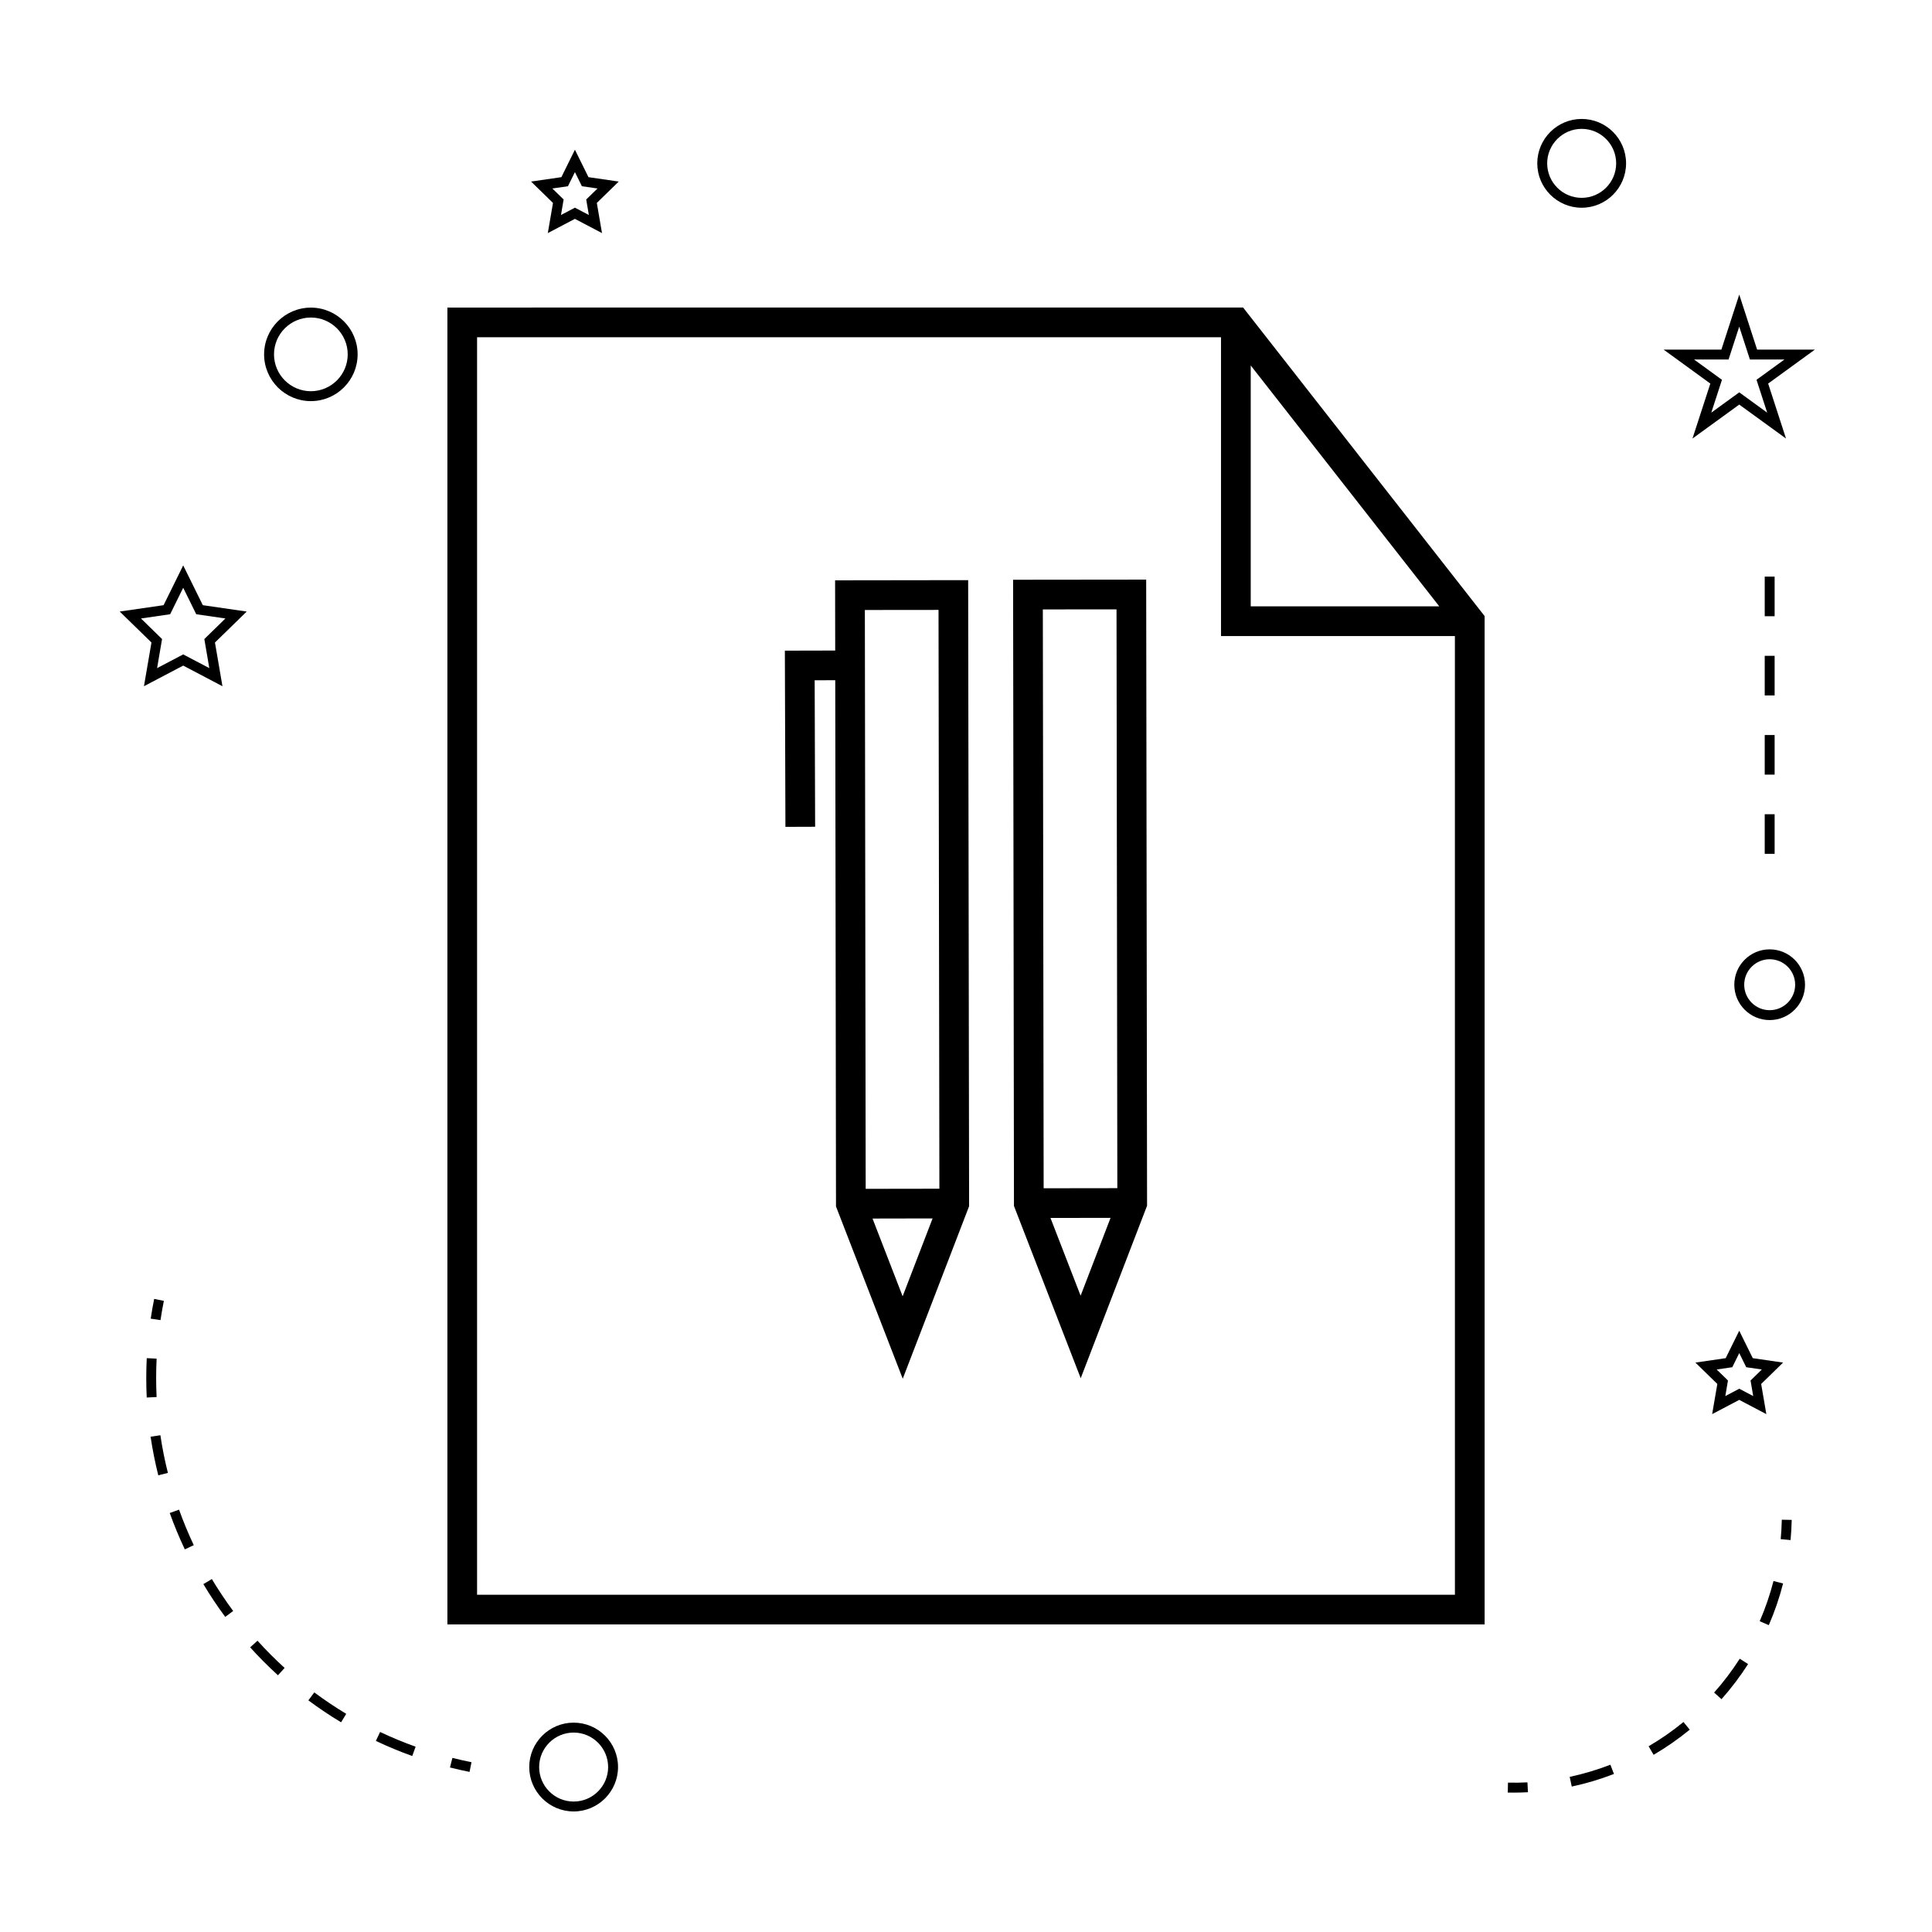 <?xml version="1.0" encoding="UTF-8"?>
<!-- Uploaded to: SVG Repo, www.svgrepo.com, Generator: SVG Repo Mixer Tools -->
<svg fill="#000000" width="800px" height="800px" version="1.1" viewBox="144 144 512 512" xmlns="http://www.w3.org/2000/svg">
 <g>
  <path d="m537.44 307.27-0.836-1.07-61.98-79.188-1.18-1.512-210.88 0.004v348.99h274.88zm-61.984-66.418 49.965 63.836h-49.965zm54.113 325.77h-259.14v-333.25h197.15v79.188h61.984z"/>
  <path d="m412.48 297.64 0.23 165.95 17.691 45.652 17.582-45.711-0.234-165.93zm17.895 189.74-7.988-20.609 15.922-0.027zm-9.797-28.477-0.215-153.4 19.527-0.016 0.215 153.39z"/>
  <path d="m365.31 297.79 0.027 18.609-13.34 0.031 0.148 46.695 7.871-0.027-0.121-38.82 5.453-0.012 0.199 139.46 17.688 45.648 17.586-45.711-0.25-165.92zm17.898 189.74-7.981-20.605 15.922-0.031zm-9.793-28.477-0.219-153.4 19.523-0.02 0.227 153.39z"/>
  <path d="m296.02 600.52c-6.488 0-11.766 5.281-11.766 11.766 0 6.488 5.281 11.766 11.766 11.766 6.488 0 11.766-5.281 11.766-11.766 0-6.484-5.273-11.766-11.766-11.766zm0 20.91c-5.039 0-9.141-4.106-9.141-9.141 0-5.039 4.106-9.141 9.141-9.141 5.039 0 9.141 4.106 9.141 9.141 0.004 5.035-4.098 9.141-9.141 9.141z"/>
  <path d="m192.55 293.84-5.199 10.539-11.629 1.684 8.418 8.203-1.992 11.59 10.402-5.469 10.402 5.469-1.984-11.586 8.418-8.203-11.637-1.688zm5.602 19.516 1.316 7.703-6.918-3.633-6.918 3.633 1.316-7.703-5.586-5.453 7.731-1.125 3.457-7.008 3.457 7.008 7.731 1.125z"/>
  <path d="m299.95 190.95-3.59-7.273-3.59 7.273-8.031 1.164 5.809 5.668-1.371 7.988 7.18-3.769 7.18 3.769-1.371-7.988 5.809-5.668zm0.105 10.027-3.695-1.941-3.695 1.941 0.703-4.113-2.992-2.914 4.137-0.598 1.848-3.742 1.848 3.742 4.137 0.598-2.992 2.914z"/>
  <path d="m593.3 505.1 5.809 5.664-1.371 7.996 7.18-3.777 7.18 3.777-1.371-7.996 5.809-5.664-8.031-1.172-3.59-7.269-3.59 7.269zm11.621-2.516 1.848 3.742 4.137 0.605-2.992 2.918 0.703 4.121-3.695-1.945-3.695 1.945 0.703-4.121-2.992-2.918 4.137-0.605z"/>
  <path d="m604.92 222.07-4.734 14.574h-15.32l12.391 9.004-4.734 14.57 12.395-9 12.395 9-4.734-14.57 12.391-9.004h-15.32zm4.574 22.582 2.828 8.703-7.406-5.379-7.406 5.379 2.828-8.703-7.406-5.383h9.156l2.828-8.707 2.828 8.707h9.156z"/>
  <path d="m563.16 175.52c-6.488 0-11.766 5.281-11.766 11.766 0 6.488 5.281 11.766 11.766 11.766 6.488 0 11.766-5.281 11.766-11.766 0-6.484-5.277-11.766-11.766-11.766zm0 20.91c-5.039 0-9.141-4.106-9.141-9.141 0-5.039 4.106-9.141 9.141-9.141 5.039 0 9.141 4.106 9.141 9.141 0 5.035-4.102 9.141-9.141 9.141z"/>
  <path d="m603.61 404.96c0 5.168 4.203 9.371 9.371 9.371 5.168 0 9.371-4.203 9.371-9.371 0-5.168-4.203-9.371-9.371-9.371-5.168-0.004-9.371 4.199-9.371 9.371zm9.375-6.75c3.723 0 6.75 3.027 6.75 6.75s-3.027 6.75-6.75 6.75c-3.723 0-6.75-3.027-6.75-6.75s3.027-6.75 6.75-6.75z"/>
  <path d="m213.99 237.91c0 6.832 5.559 12.391 12.391 12.391 6.832 0 12.391-5.559 12.391-12.391 0-6.828-5.559-12.387-12.391-12.387-6.832 0-12.391 5.559-12.391 12.387zm12.391-9.762c5.383 0 9.766 4.375 9.766 9.762 0 5.383-4.383 9.766-9.766 9.766-5.383 0-9.766-4.383-9.766-9.766 0-5.387 4.383-9.762 9.766-9.762z"/>
  <path d="m263.89 609.86-0.641 2.539c1.711 0.43 3.438 0.82 5.184 1.176l0.52-2.57c-1.703-0.344-3.394-0.727-5.062-1.145z"/>
  <path d="m219.43 586.02c-2.508-2.281-4.93-4.707-7.191-7.215l-1.945 1.758c2.312 2.57 4.797 5.059 7.367 7.398z"/>
  <path d="m235.75 598.18c-2.891-1.738-5.734-3.648-8.461-5.672l-1.57 2.106c2.793 2.078 5.711 4.035 8.676 5.816z"/>
  <path d="m195.35 553.48c-1.453-3.07-2.766-6.234-3.898-9.406l-2.473 0.887c1.164 3.25 2.508 6.492 4 9.641z"/>
  <path d="m182.76 509.22c0 1.715 0.043 3.434 0.125 5.137l2.617-0.125c-0.078-1.664-0.121-3.336-0.121-5.012 0-1.723 0.043-3.441 0.125-5.168l-2.617-0.125c-0.086 1.762-0.129 3.531-0.129 5.293z"/>
  <path d="m183.91 524.74c0.504 3.418 1.191 6.859 2.035 10.234l2.547-0.641c-0.828-3.285-1.496-6.644-1.988-9.977z"/>
  <path d="m200.14 562.46-2.246 1.348c1.777 2.977 3.731 5.898 5.793 8.684l2.109-1.559c-2.016-2.723-3.914-5.57-5.656-8.473z"/>
  <path d="m244.73 602.99-1.121 2.371c3.133 1.484 6.383 2.832 9.645 4.004l0.887-2.473c-3.188-1.137-6.352-2.453-9.41-3.902z"/>
  <path d="m183.94 493.46 2.594 0.383c0.25-1.699 0.551-3.402 0.891-5.102l-2.57-0.516c-0.352 1.746-0.656 3.488-0.914 5.234z"/>
  <path d="m618.82 546.79-2.625-0.051c-0.035 1.73-0.133 3.453-0.289 5.152l2.613 0.242c0.164-1.762 0.266-3.547 0.301-5.344z"/>
  <path d="m610.34 573.64 2.41 1.043c1.547-3.562 2.824-7.277 3.785-11.043l-2.539-0.652c-0.934 3.629-2.16 7.215-3.656 10.652z"/>
  <path d="m600.22 594.3c2.586-2.914 4.953-6.047 7.043-9.305l-2.211-1.418c-2.016 3.144-4.297 6.168-6.797 8.973z"/>
  <path d="m591.8 602.38-1.664-2.031c-2.898 2.379-6.008 4.539-9.238 6.43l1.324 2.266c3.348-1.965 6.57-4.203 9.578-6.664z"/>
  <path d="m570.77 611.67c-3.5 1.355-7.125 2.434-10.785 3.219l0.547 2.566c3.793-0.809 7.551-1.93 11.184-3.336z"/>
  <path d="m548.92 618.96-0.133-2.617c-1.707 0.082-3.418 0.117-5.16 0.078l-0.051 2.625c0.492 0.012 0.988 0.016 1.48 0.016 1.297 0 2.582-0.035 3.863-0.102z"/>
  <path d="m611.67 317.8h2.625v10.496h-2.625z"/>
  <path d="m611.67 296.81h2.625v10.496h-2.625z"/>
  <path d="m611.67 359.78h2.625v10.496h-2.625z"/>
  <path d="m611.67 338.79h2.625v10.496h-2.625z"/>
 </g>
</svg>